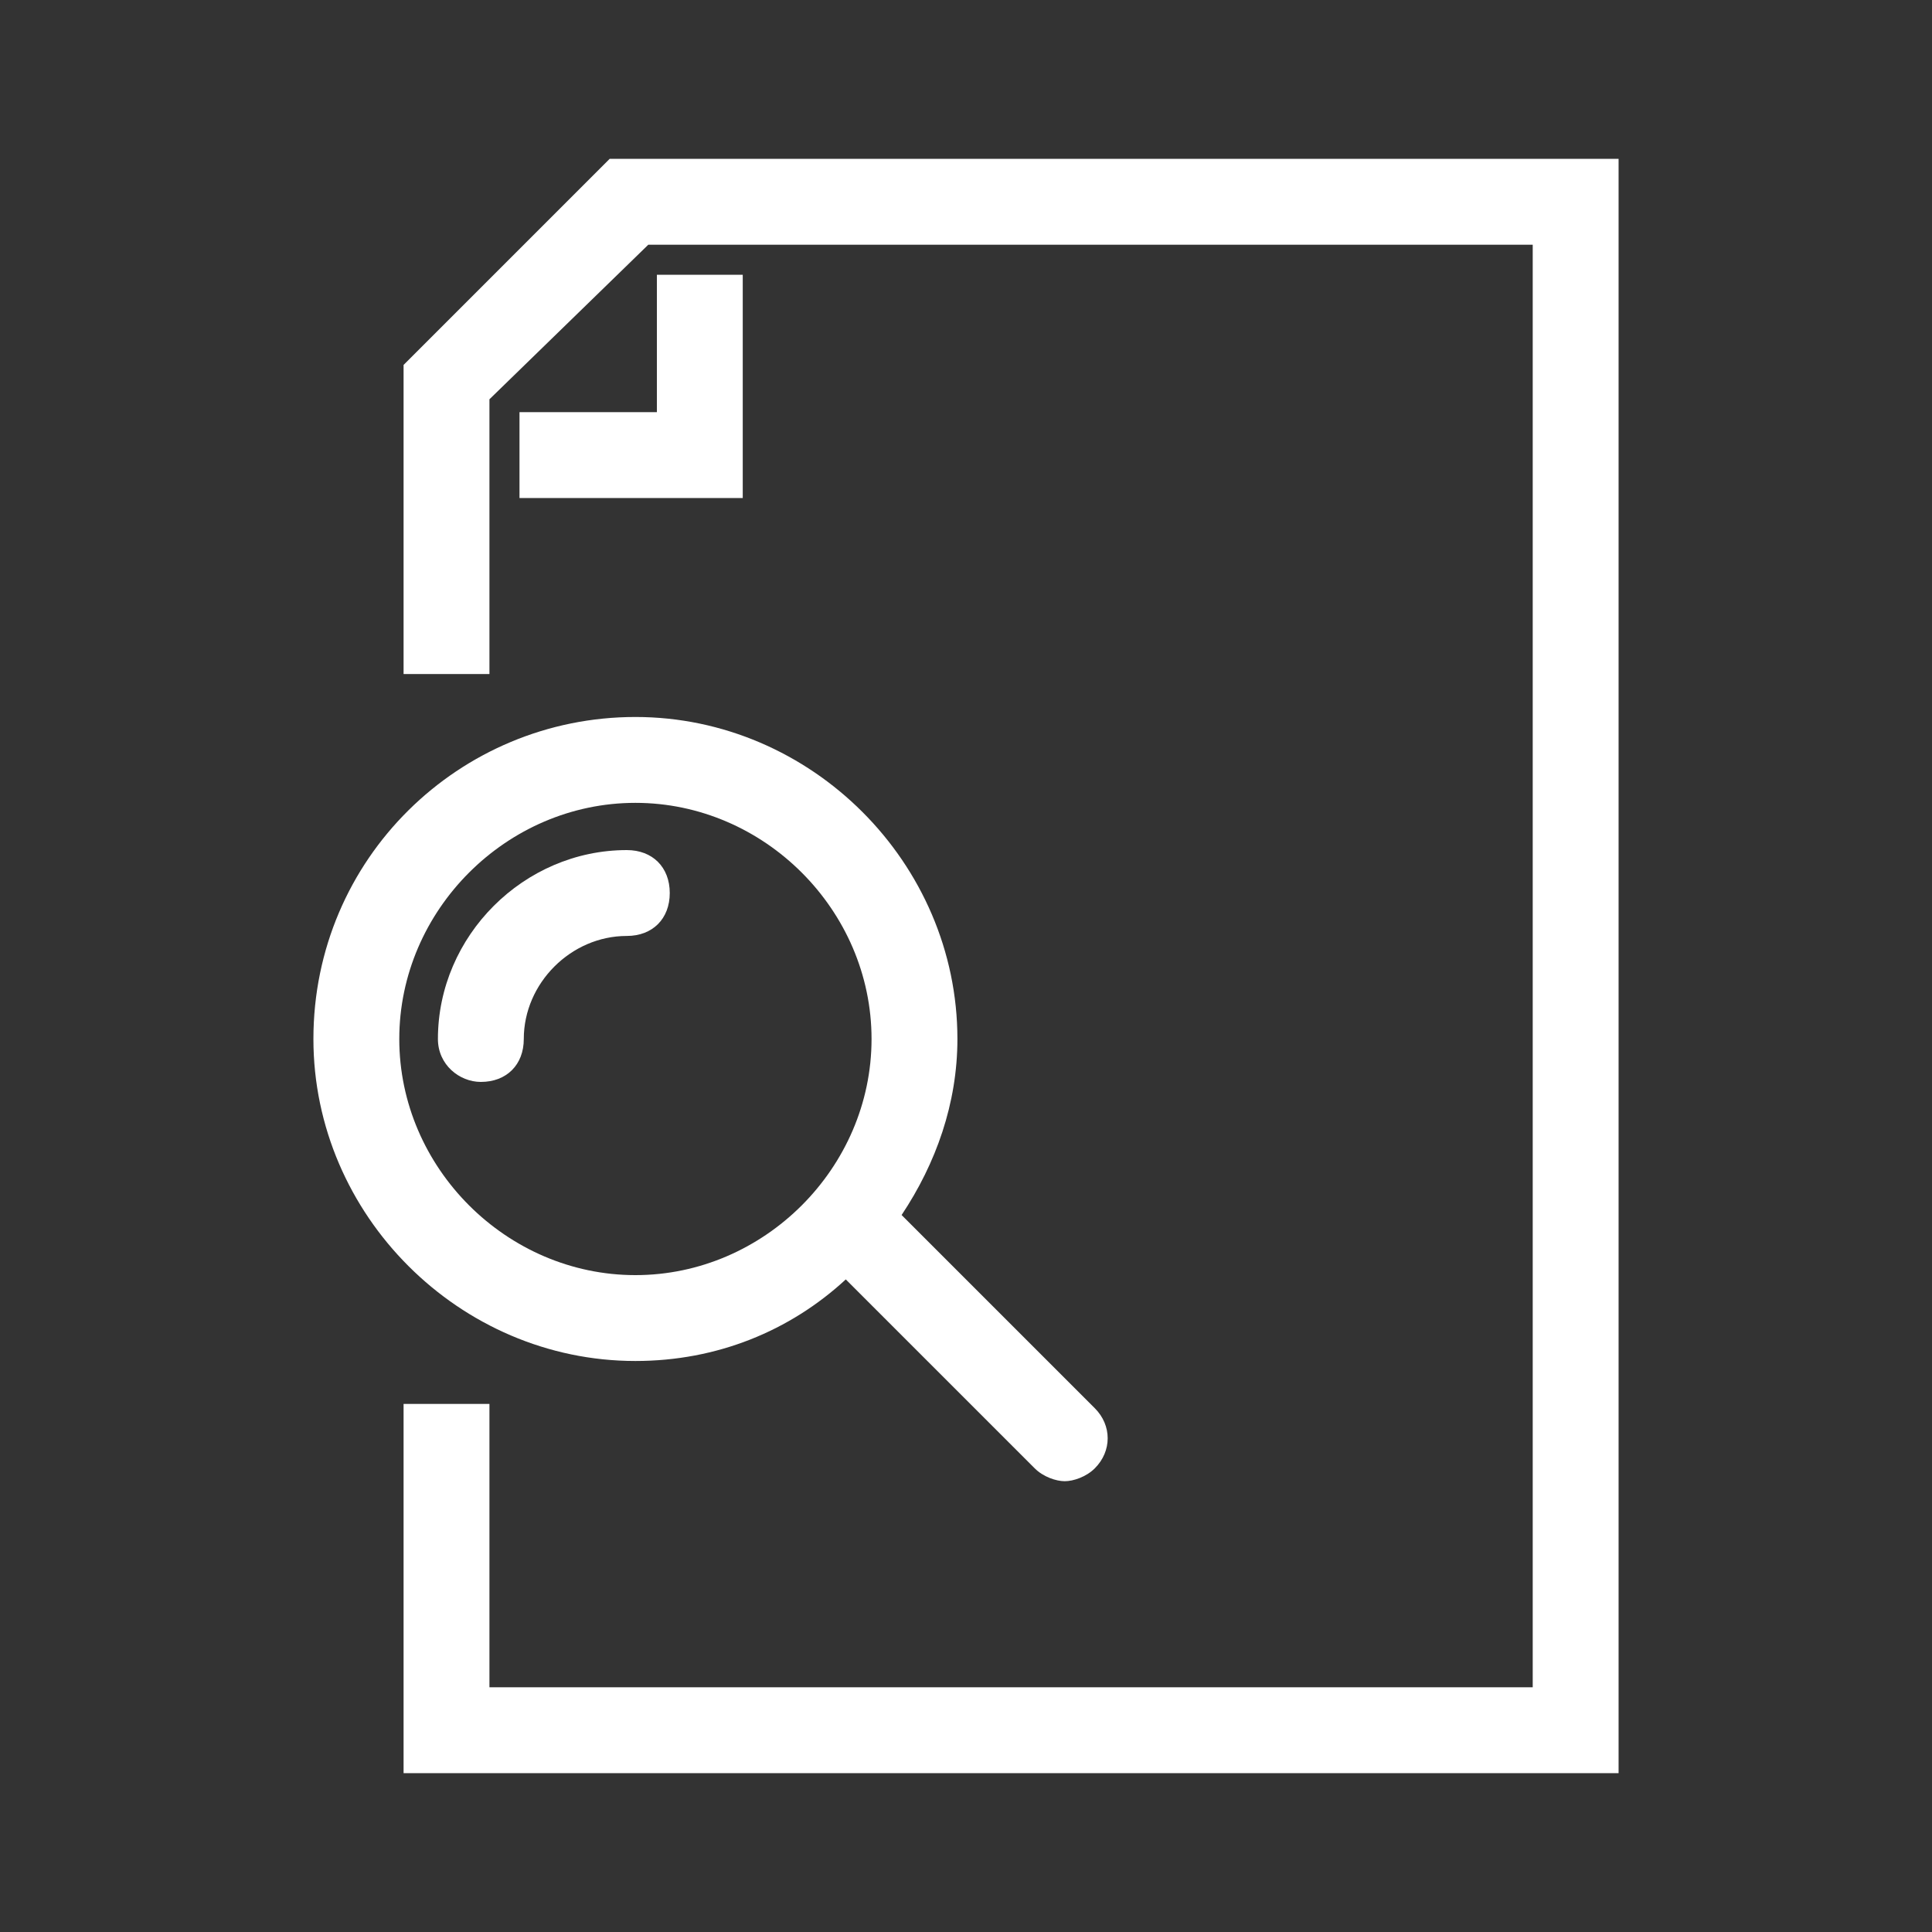 <?xml version="1.0" encoding="utf-8"?>
<!-- Generator: Adobe Illustrator 23.1.1, SVG Export Plug-In . SVG Version: 6.00 Build 0)  -->
<svg version="1.1" id="Layer_1" xmlns="http://www.w3.org/2000/svg" xmlns:xlink="http://www.w3.org/1999/xlink" x="0px" y="0px"
	 viewBox="0 0 45 45" style="enable-background:new 0 0 45 45;" xml:space="preserve">
<rect x="0" y="0" width="45" height="45" fill="#333333" stroke="none"/>
<style type="text/css">
	.st0{fill:#FFFFFF;}
</style>
<g>
	<polygon class="st0" points="17.3,6.4 15.3,6.4 15.3,9.6 12.1,9.6 12.1,11.6 17.3,11.6 	"/>
	<polygon class="st0" points="14.2,3.7 9.4,8.5 9.4,15.7 11.4,15.7 11.4,9.3 15.1,5.7 35.7,5.7 35.7,39.3 11.4,39.3 11.4,32.7 
		9.4,32.7 9.4,41.3 37.7,41.3 37.7,3.7 	"/>
	<path class="st0" d="M7.3,24.2c0,4.1,3.4,7.5,7.5,7.5c1.9,0,3.6-0.7,4.9-1.9l4.4,4.4c0.2,0.2,0.5,0.3,0.7,0.3s0.5-0.1,0.7-0.3
		c0.4-0.4,0.4-1,0-1.4L21,28.3c0.8-1.2,1.3-2.6,1.3-4.1c0-4.1-3.4-7.5-7.5-7.5S7.3,20,7.3,24.2z M14.8,18.7c3,0,5.5,2.5,5.5,5.5
		s-2.5,5.5-5.5,5.5s-5.5-2.5-5.5-5.5S11.8,18.7,14.8,18.7z"/>
	<path class="st0" d="M11.2,25.2c0.6,0,1-0.4,1-1c0-1.3,1.1-2.4,2.4-2.4c0.6,0,1-0.4,1-1s-0.4-1-1-1c-2.4,0-4.4,2-4.4,4.4
		C10.2,24.8,10.7,25.2,11.2,25.2z"/>
</g>
</svg>
